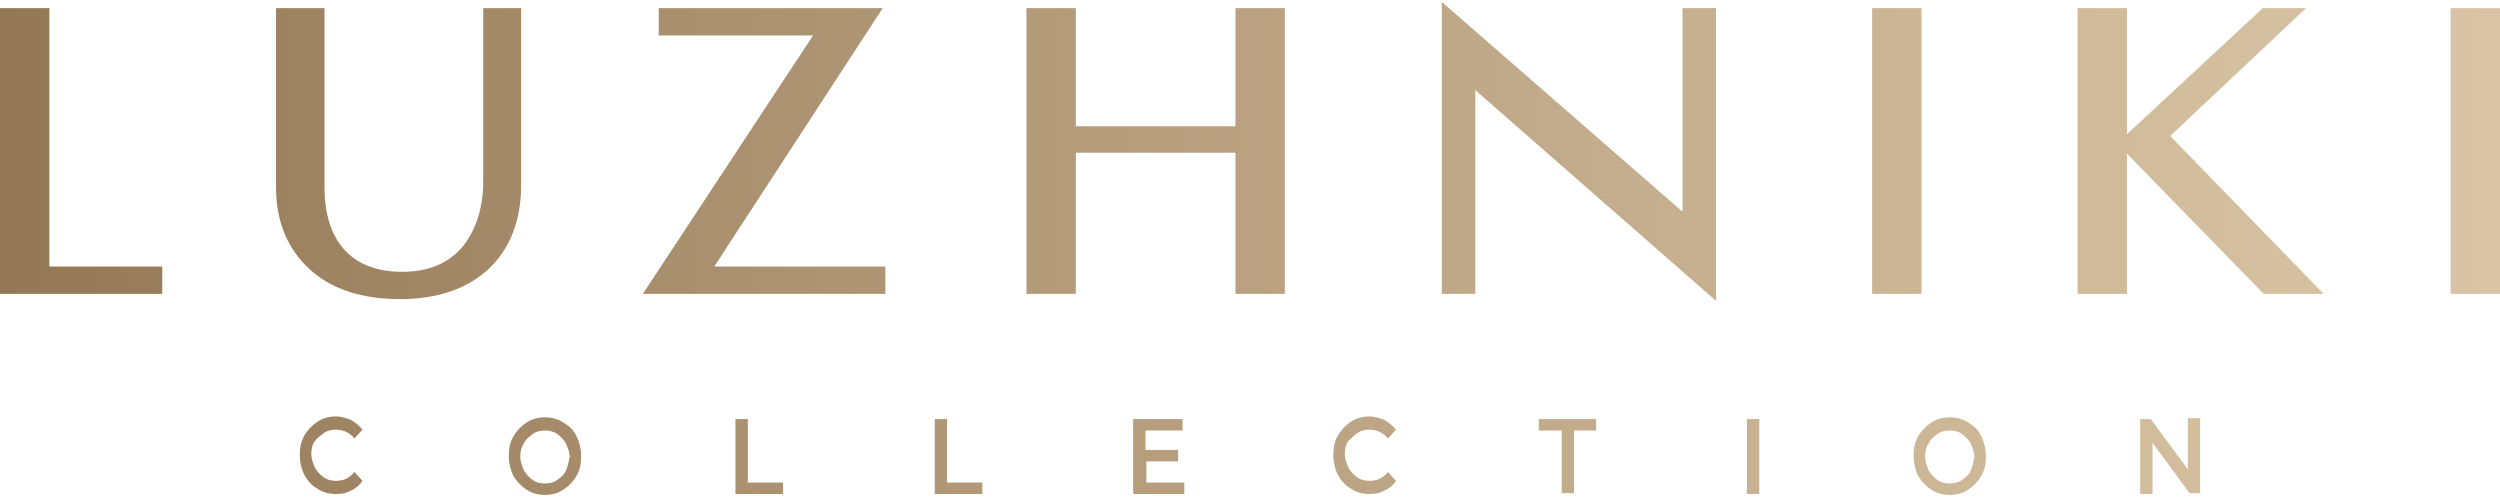<svg width="497" height="99" viewBox="0 0 497 99" fill="none" xmlns="http://www.w3.org/2000/svg">
<path d="M9.817 1.615H0V58.417H32.257V52.982H9.817V1.615ZM103.432 1.615H96.069V35.977C96.069 41.236 94.667 45.619 92.037 48.95C89.232 52.281 85.375 54.034 79.941 54.034C69.247 54.034 64.514 47.197 64.514 37.204V1.615H54.872V37.204C54.872 44.041 57.151 49.476 61.533 53.508C65.916 57.54 72.052 59.469 79.59 59.469C94.491 59.469 103.607 50.878 103.607 36.853V1.615H103.432ZM175.484 1.615H130.956V7.05H161.635L127.8 58.417H176.01V52.982H142L175.484 1.615ZM245.607 25.107H213.877V1.615H204.059V58.417H213.877V30.367H245.607V58.417H255.425V1.615H245.607V25.107ZM334.314 41.937L286.63 0.388V58.417H293.291V17.919L341.151 59.819V1.615H334.489V41.937H334.314ZM381.998 1.615H372.18V58.417H381.998V1.615ZM458.432 1.615H449.842L422.844 26.685V1.615H413.027V58.417H422.844V30.542L450.017 58.417H461.938L431.435 27.036L458.432 1.615ZM487.183 1.615V58.417H497V1.615H487.183ZM64.338 86.116C65.04 85.59 65.916 85.415 66.793 85.415C68.195 85.415 69.422 85.941 70.474 87.168L72.052 85.415C71.351 84.538 70.649 84.013 69.773 83.487C68.896 83.136 67.844 82.785 66.793 82.785C65.39 82.785 64.163 83.136 63.111 83.837C62.059 84.538 61.183 85.415 60.481 86.642C59.78 87.869 59.605 89.097 59.605 90.499C59.605 91.902 59.956 93.304 60.481 94.356C61.183 95.583 61.884 96.46 63.111 97.161C64.163 97.862 65.39 98.213 66.793 98.213C67.844 98.213 68.896 98.038 69.773 97.512C70.649 97.161 71.526 96.46 72.052 95.583L70.474 93.83C69.422 95.057 68.37 95.583 66.793 95.583C65.916 95.583 65.04 95.408 64.338 94.882C63.637 94.356 63.111 93.83 62.585 92.954C62.235 92.077 61.884 91.2 61.884 90.324C61.884 89.272 62.059 88.395 62.585 87.694C62.936 87.168 63.637 86.642 64.338 86.116ZM112.022 84.013C110.97 83.311 109.743 82.961 108.341 82.961C106.938 82.961 105.711 83.311 104.659 84.013C103.607 84.714 102.731 85.59 102.03 86.817C101.328 88.045 101.153 89.272 101.153 90.674C101.153 92.077 101.504 93.479 102.03 94.531C102.731 95.758 103.607 96.635 104.659 97.336C105.711 98.038 106.938 98.388 108.341 98.388C109.743 98.388 110.97 98.038 112.022 97.336C113.074 96.635 113.951 95.758 114.652 94.531C115.353 93.304 115.528 92.077 115.528 90.674C115.528 89.272 115.178 87.869 114.652 86.817C114.126 85.59 113.249 84.714 112.022 84.013ZM112.548 93.479C112.198 94.356 111.496 94.882 110.795 95.408C110.094 95.934 109.217 96.109 108.341 96.109C107.464 96.109 106.588 95.934 105.886 95.408C105.185 94.882 104.659 94.356 104.133 93.479C103.783 92.603 103.432 91.726 103.432 90.85C103.432 89.798 103.607 88.921 104.133 88.22C104.484 87.344 105.185 86.817 105.886 86.292C106.588 85.766 107.464 85.59 108.341 85.59C109.217 85.59 110.094 85.766 110.795 86.292C111.496 86.817 112.022 87.344 112.548 88.22C112.899 89.097 113.249 89.973 113.249 90.85C113.074 91.726 112.899 92.603 112.548 93.479ZM148.662 83.311H146.207V98.213H155.674V95.934H148.662V83.311ZM188.281 83.311H185.827V98.213H195.294V95.934H188.281V83.311ZM227.726 91.726H234.212V89.447H227.726V85.59H235.089V83.311H225.272V98.213H235.44V95.934H227.901V91.726H227.726ZM269.8 86.116C270.501 85.59 271.378 85.415 272.254 85.415C273.657 85.415 274.884 85.941 275.936 87.168L277.514 85.415C276.812 84.538 276.111 84.013 275.235 83.487C274.358 83.136 273.306 82.785 272.254 82.785C270.852 82.785 269.625 83.136 268.573 83.837C267.521 84.538 266.644 85.415 265.943 86.642C265.242 87.869 265.067 89.097 265.067 90.499C265.067 91.902 265.417 93.304 265.943 94.356C266.644 95.583 267.346 96.46 268.573 97.161C269.625 97.862 270.852 98.213 272.254 98.213C273.306 98.213 274.358 98.038 275.235 97.512C276.111 97.161 276.988 96.46 277.514 95.583L275.936 93.83C274.884 95.057 273.832 95.583 272.254 95.583C271.378 95.583 270.501 95.408 269.8 94.882C269.099 94.356 268.573 93.83 268.047 92.954C267.696 92.077 267.346 91.2 267.346 90.324C267.346 89.272 267.521 88.395 268.047 87.694C268.573 87.168 269.099 86.642 269.8 86.116ZM306.089 85.59H310.472V98.038H312.926V85.59H317.309V83.311H305.914V85.59H306.089ZM347.286 98.213H349.741V83.311H347.286V98.213ZM391.289 84.013C390.237 83.311 389.01 82.961 387.607 82.961C386.205 82.961 384.978 83.311 383.926 84.013C382.874 84.714 381.998 85.59 381.296 86.817C380.595 88.045 380.42 89.272 380.42 90.674C380.42 92.077 380.77 93.479 381.296 94.531C381.998 95.758 382.874 96.635 383.926 97.336C384.978 98.038 386.205 98.388 387.607 98.388C389.01 98.388 390.237 98.038 391.289 97.336C392.341 96.635 393.217 95.758 393.919 94.531C394.62 93.304 394.795 92.077 394.795 90.674C394.795 89.272 394.444 87.869 393.919 86.817C393.393 85.59 392.516 84.714 391.289 84.013ZM391.815 93.479C391.464 94.356 390.763 94.882 390.062 95.408C389.361 95.934 388.484 96.109 387.607 96.109C386.731 96.109 385.854 95.934 385.153 95.408C384.452 94.882 383.926 94.356 383.4 93.479C383.049 92.603 382.699 91.726 382.699 90.85C382.699 89.798 382.874 88.921 383.4 88.22C383.751 87.344 384.452 86.817 385.153 86.292C385.854 85.766 386.731 85.59 387.607 85.59C388.484 85.59 389.361 85.766 390.062 86.292C390.763 86.817 391.289 87.344 391.815 88.22C392.165 89.097 392.516 89.973 392.516 90.85C392.341 91.726 392.165 92.603 391.815 93.479ZM434.941 93.304L427.578 83.311H425.474V98.213H427.928V88.045L435.291 98.038H437.395V83.136H434.941V93.304Z" fill="url(#paint0_linear_1900_13719)"/>
<defs>
<linearGradient id="paint0_linear_1900_13719" x1="4.95953e-05" y1="49.383" x2="496.938" y2="49.383" gradientUnits="userSpaceOnUse">
<stop stop-color="#947856"/>
<stop offset="0.11" stop-color="#9D8260"/>
<stop offset="0.706" stop-color="#C8B292"/>
<stop offset="1" stop-color="#D9C5A5"/>
</linearGradient>
</defs>
</svg>
